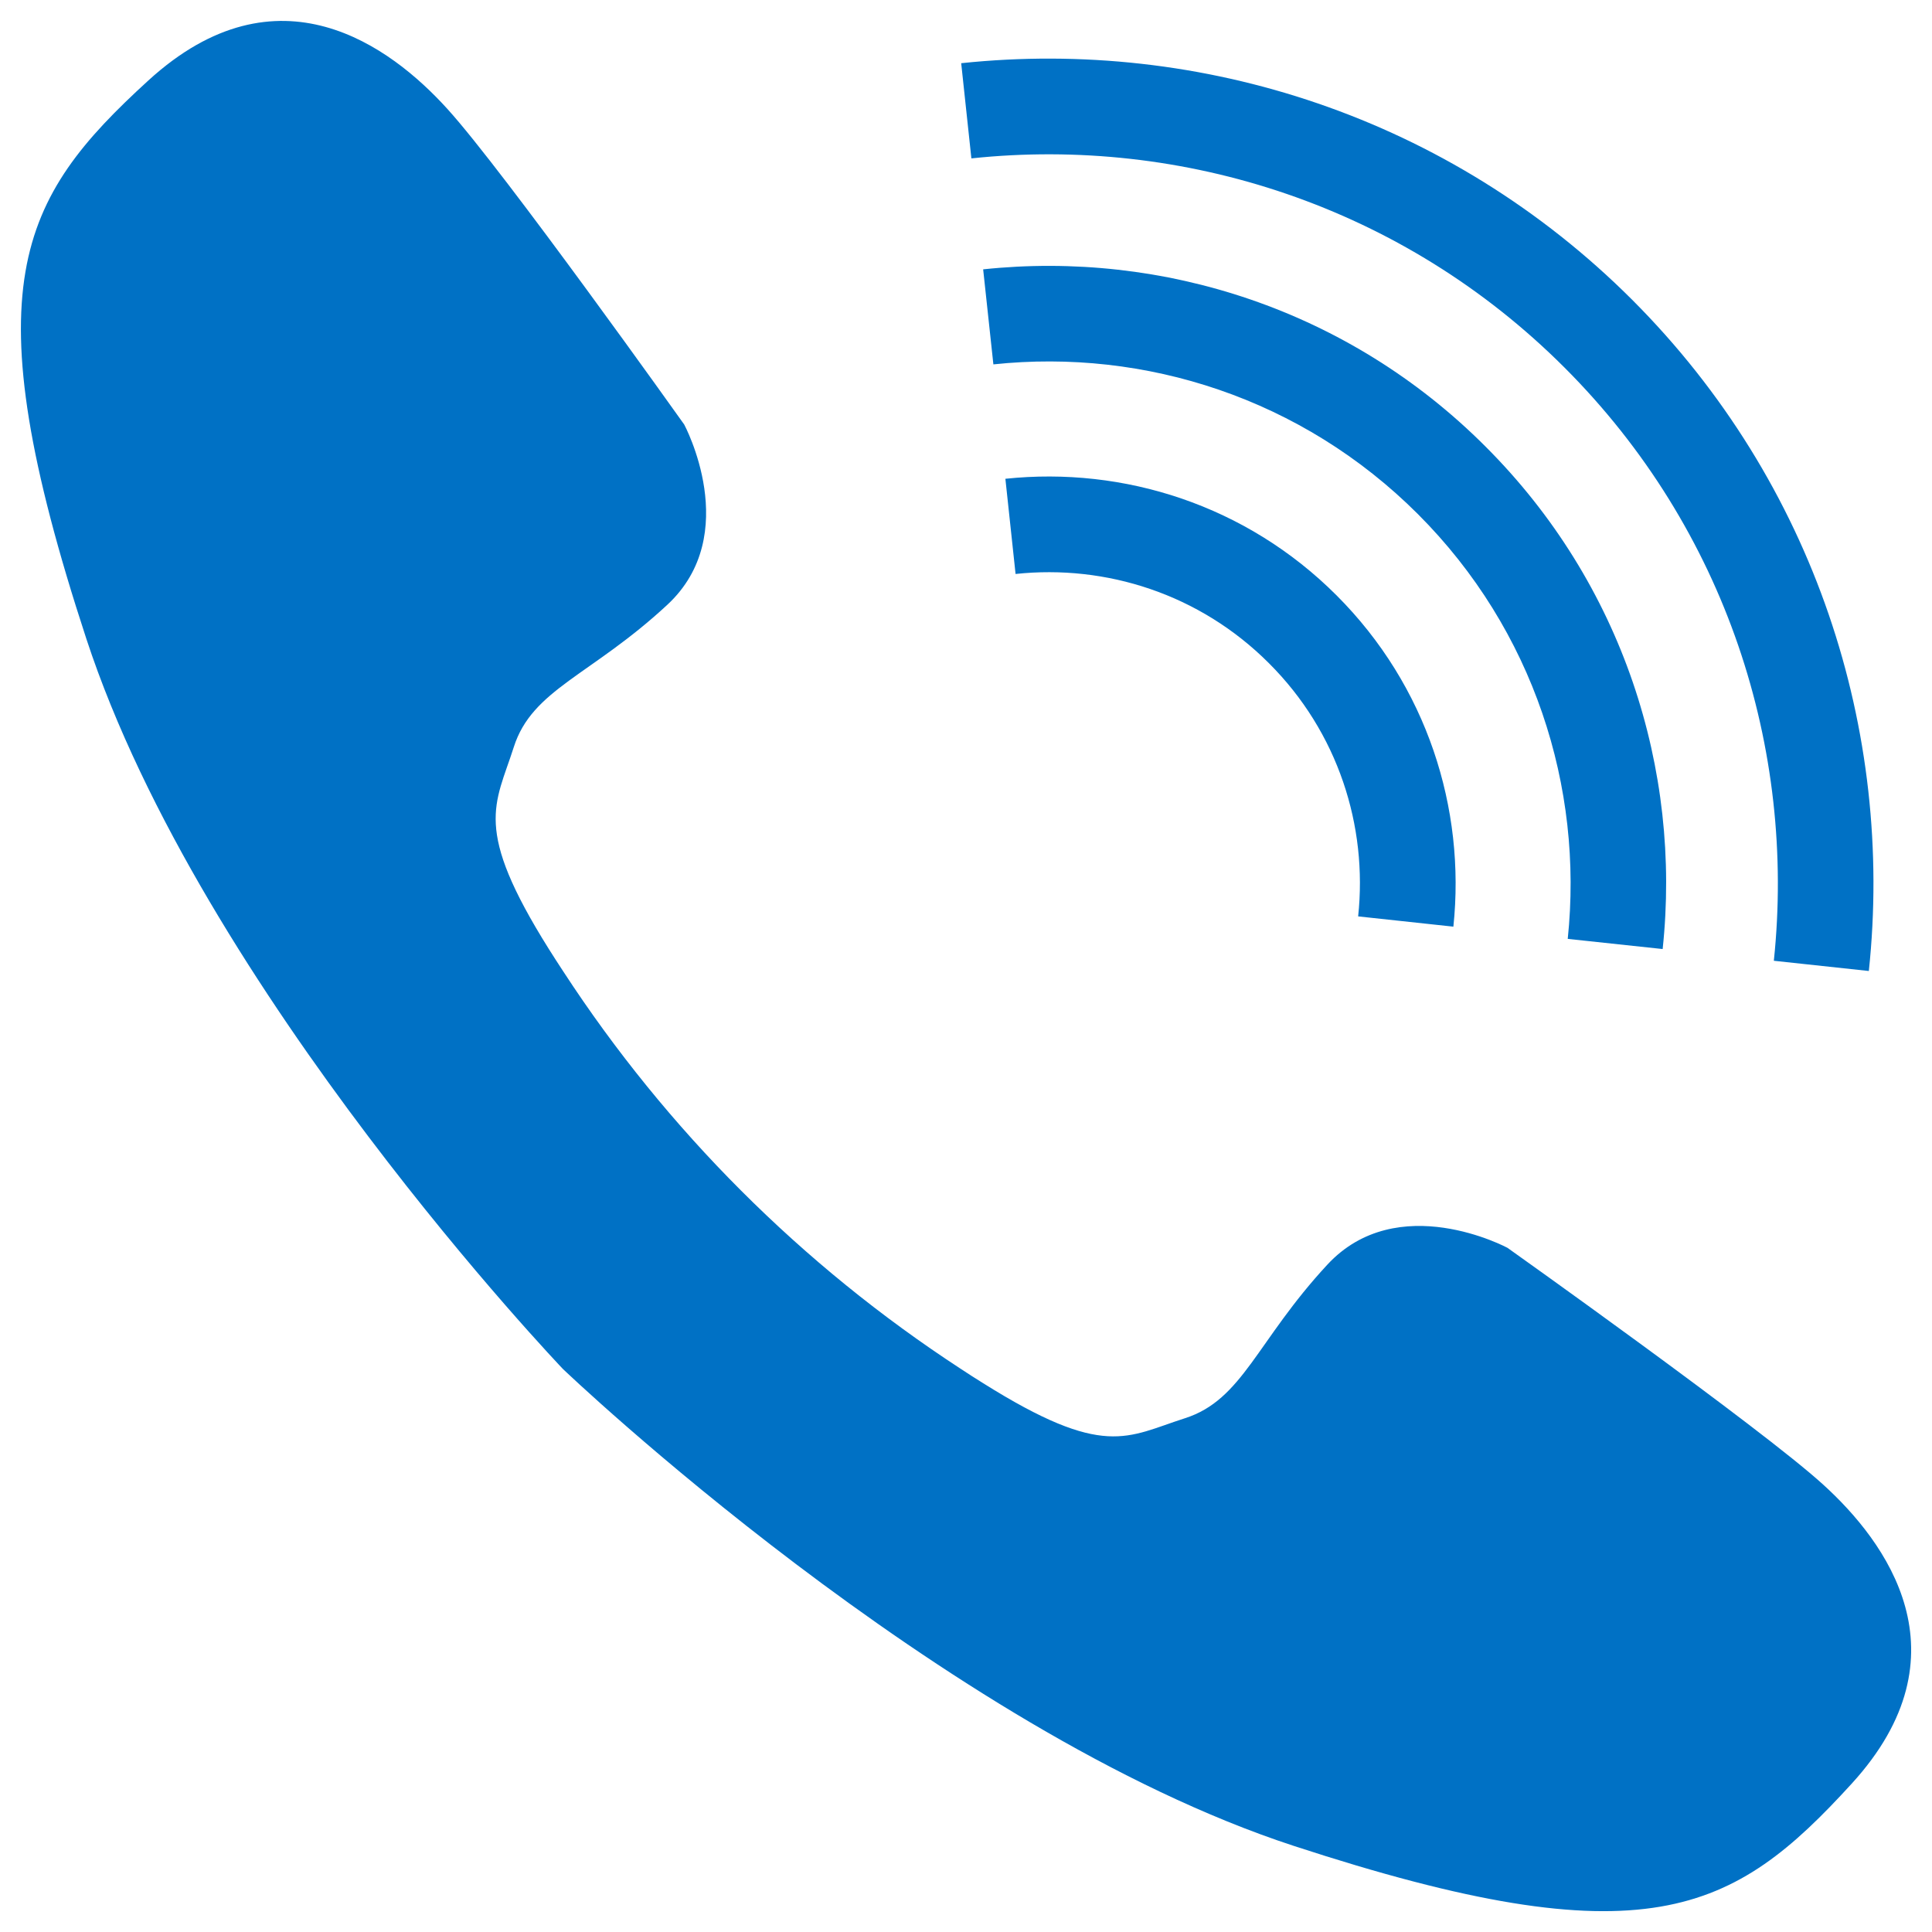<?xml version="1.0" encoding="iso-8859-1"?>
<!-- Generator: Adobe Illustrator 12.0.0, SVG Export Plug-In . SVG Version: 6.00 Build 51448)  -->
<!DOCTYPE svg PUBLIC "-//W3C//DTD SVG 1.1//EN" "http://www.w3.org/Graphics/SVG/1.1/DTD/svg11.dtd">
<svg  version="1.1" id="Layer_1" xmlns="http://www.w3.org/2000/svg" xmlns:xlink="http://www.w3.org/1999/xlink" width="49.888" height="49.89"
	 viewBox="0 0 49.888 49.89" style="overflow:visible;enable-background:new 0 0 49.888 49.89;" xml:space="preserve">
<g>
	<path style="fill:#0071C5;" d="M48.257,25.073l-2.453-0.264c0.574-5.471-1.225-11.139-5.406-15.318
		C36.22,5.313,30.546,3.511,25.083,4.09L24.82,1.632c6.184-0.652,12.6,1.385,17.328,6.111C46.871,12.47,48.912,18.887,48.257,25.073
		 M42.933,24.506l-2.451-0.262c0.41-3.915-0.875-7.974-3.867-10.967c-2.996-2.995-7.053-4.283-10.964-3.868l-0.264-2.454
		c4.63-0.49,9.435,1.033,12.972,4.576C41.904,15.072,43.425,19.876,42.933,24.506 M37.529,23.928l-2.459-0.265
		c0.25-2.332-0.518-4.756-2.303-6.537c-1.787-1.79-4.209-2.554-6.543-2.305l-0.263-2.458c3.056-0.322,6.22,0.678,8.552,3.011
		C36.847,17.707,37.849,20.876,37.529,23.928 M47.814,46.058c-3.057,3.351-5.316,4.584-14.42,1.602
		c-9.101-2.983-18.856-12.308-18.856-12.308S5.218,25.6,2.229,16.493C-0.754,7.394,0.485,5.134,3.833,2.076
		c3.349-3.057,6.261-0.872,7.715,0.732c1.458,1.6,6.119,8.153,6.119,8.153s1.529,2.837-0.439,4.659
		c-1.965,1.823-3.486,2.178-3.961,3.671c-0.479,1.501-1.06,2.081,0.905,5.214c0.123,0.195,0.247,0.389,0.378,0.587
		c2.667,4.089,6.161,7.58,10.246,10.246c0.198,0.132,0.392,0.255,0.591,0.379c3.132,1.965,3.712,1.384,5.21,0.905
		c1.494-0.477,1.852-1.996,3.674-3.962c1.818-1.966,4.656-0.438,4.656-0.438s6.555,4.657,8.154,6.116
		C48.687,39.797,50.871,42.711,47.814,46.058"/>
	<rect style="fill:none;" width="49.888" height="49.89"/>
</g>
</svg>
